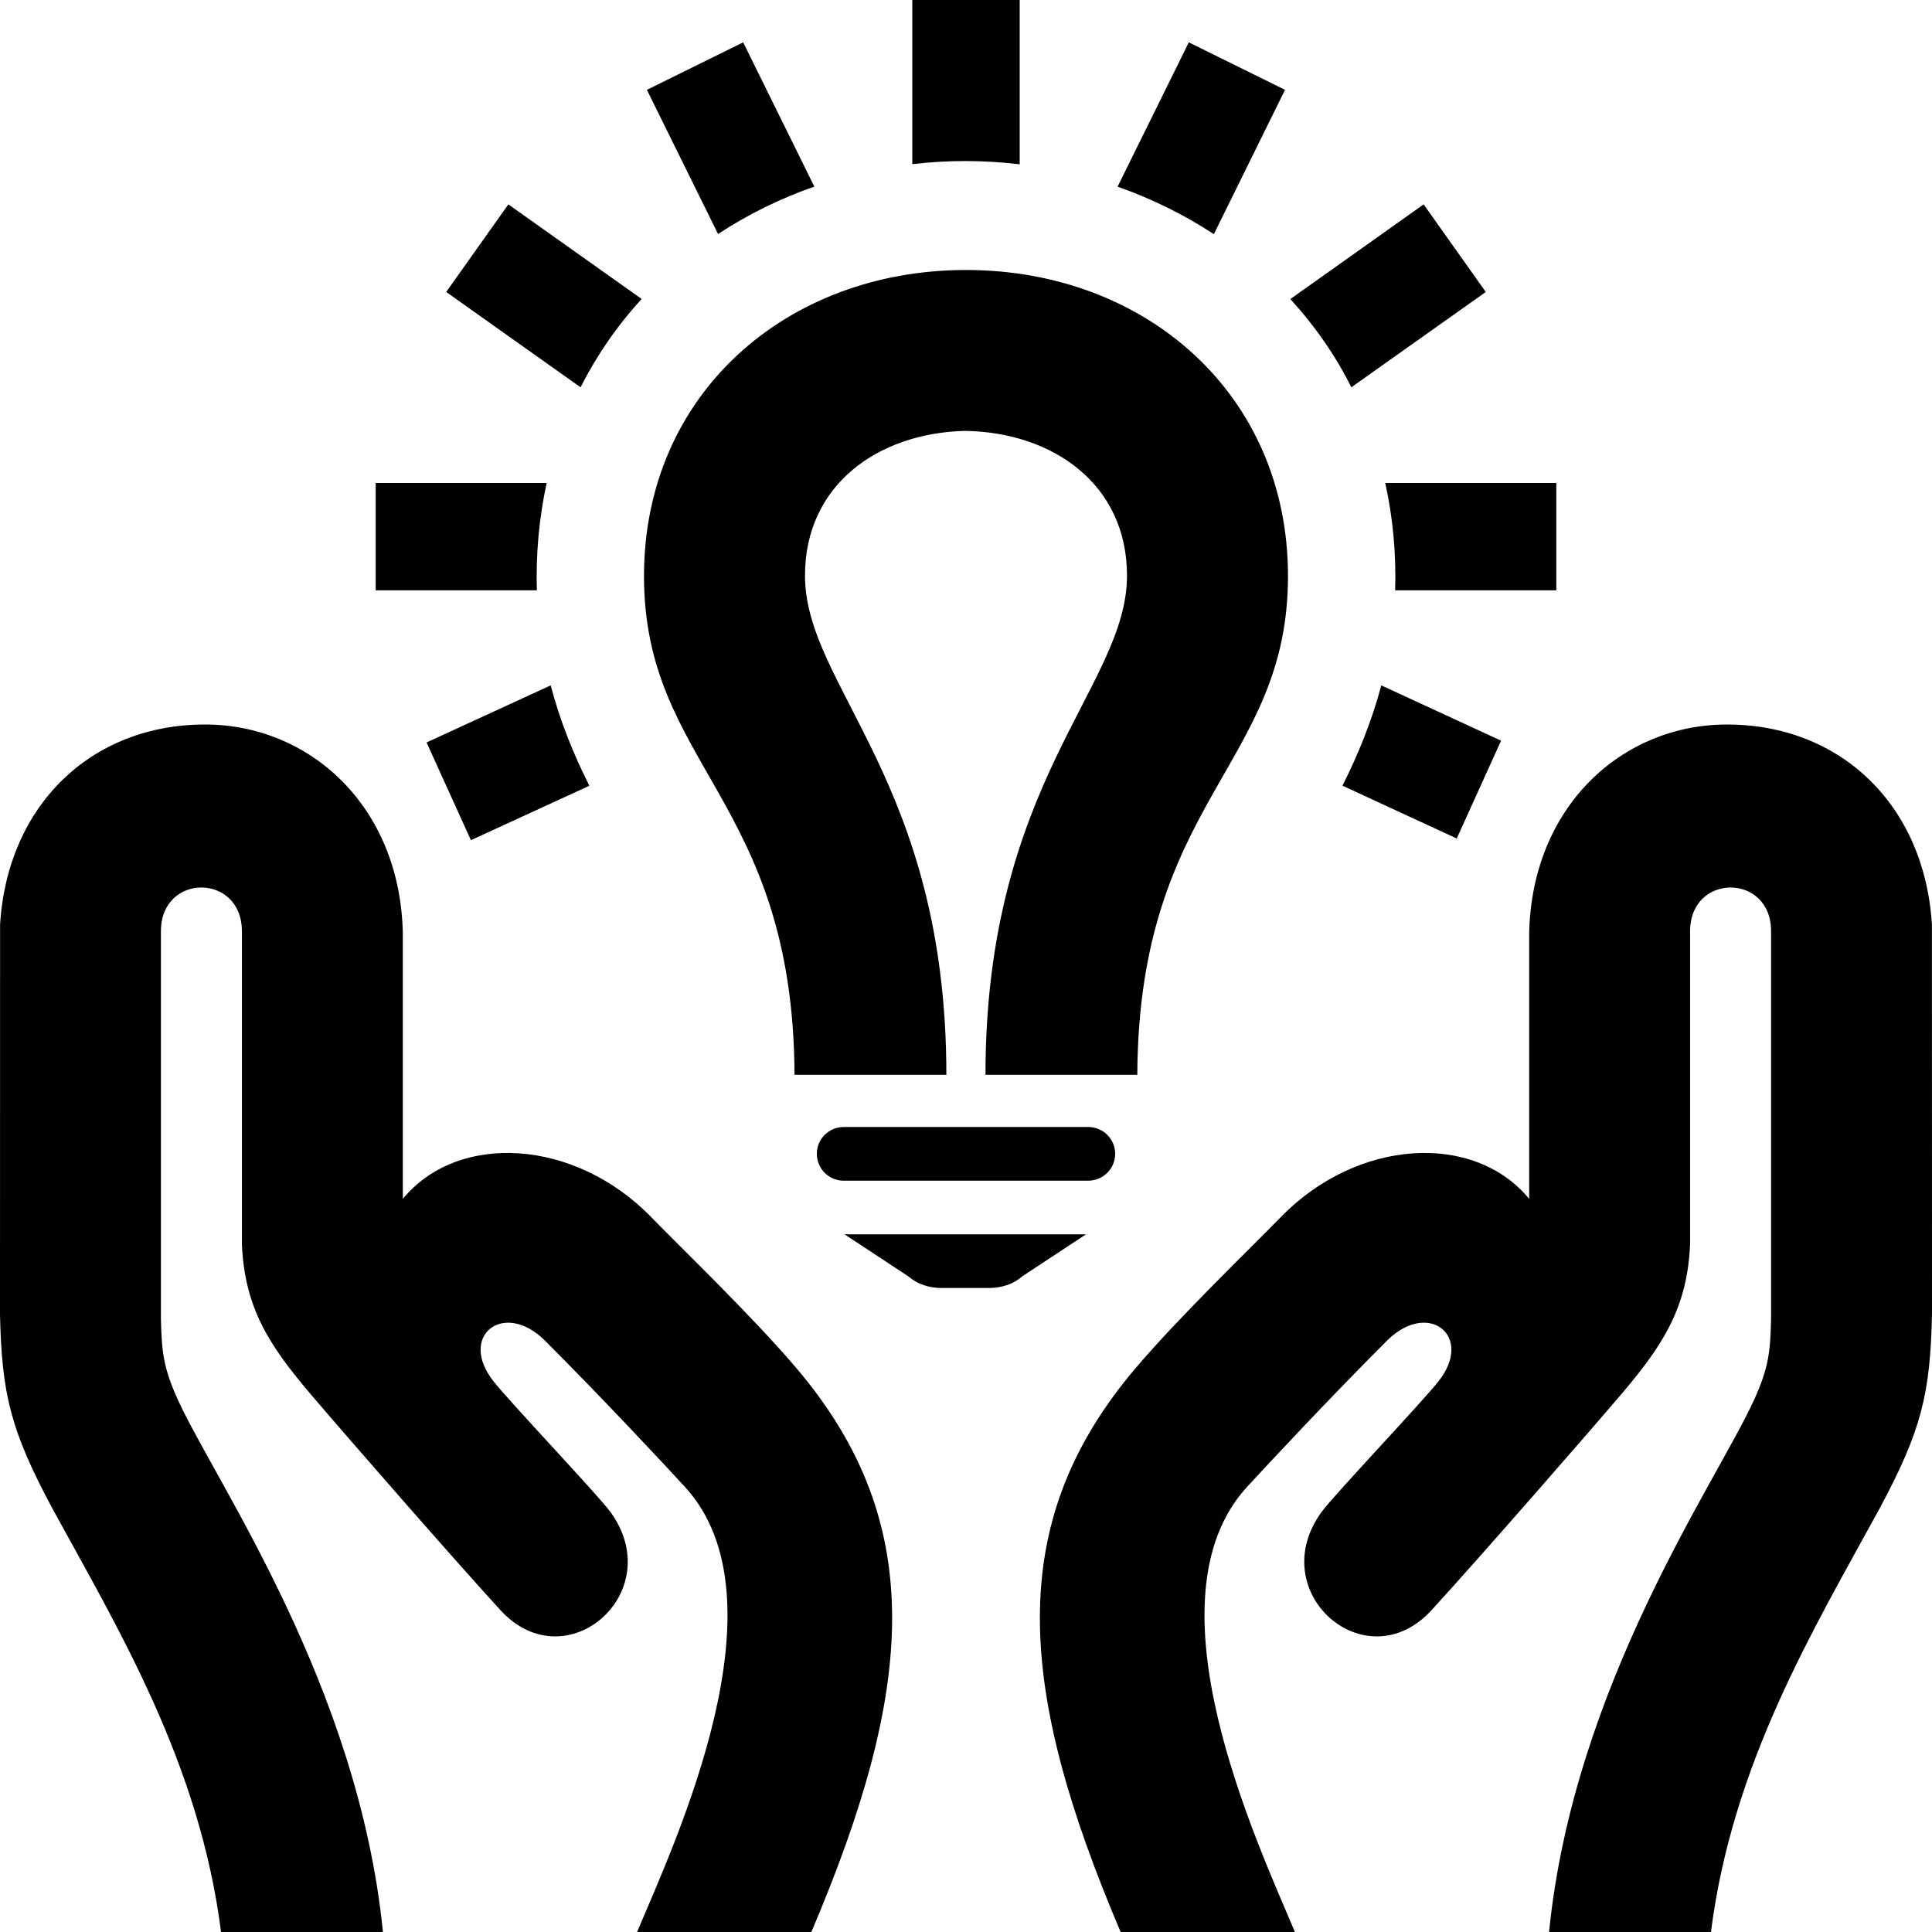<svg width="24" height="24" xmlns="http://www.w3.org/2000/svg" fill-rule="evenodd" clip-rule="evenodd"><path d="M16.086 24h-2.165c-1.278-3.005-1.458-5.067.182-7 .553-.651 1.417-1.479 1.804-1.877.952-.982 2.405-1.063 3.089-.23v-3.304c.035-1.578 1.16-2.589 2.457-2.589 1.41 0 2.455.999 2.546 2.486l.001 4.842c-.022.987-.129 1.435-.647 2.404-.828 1.515-1.832 3.17-2.099 5.268h-2.011c.307-3.069 2.075-5.58 2.545-6.606.18-.397.204-.592.213-1.015v-4.812c0-.723-1.006-.723-1.006.001v3.888c-.034.786-.334 1.251-.85 1.858-.5.587-1.796 2.07-2.36 2.686-.817.895-2.095-.22-1.367-1.219.153-.21 1.248-1.362 1.453-1.624.439-.557-.119-1.007-.629-.515-.724.723-1.505 1.561-1.75 1.828-1.284 1.399.11 4.383.594 5.53zm-6.007 0c1.278-3.005 1.458-5.067-.182-7-.553-.651-1.417-1.479-1.804-1.877-.952-.982-2.405-1.063-3.089-.23v-3.304c-.035-1.578-1.16-2.589-2.457-2.589-1.41 0-2.455.999-2.546 2.486l-.001 4.842c.022.987.129 1.435.647 2.404.828 1.515 1.832 3.171 2.099 5.268h2.011c-.307-3.069-2.075-5.58-2.545-6.606-.18-.397-.204-.592-.213-1.015v-4.812c0-.723 1.006-.723 1.006.001v3.888c.034.786.334 1.251.85 1.858.5.587 1.796 2.07 2.36 2.686.817.895 2.095-.22 1.367-1.219-.153-.21-1.248-1.362-1.453-1.624-.439-.557.119-1.007.629-.515.724.723 1.505 1.561 1.75 1.828 1.284 1.4-.11 4.383-.594 5.53h2.165zm2.21-8h-.596c-.156 0-.307-.053-.41-.145l-.792-.522h3l-.792.522c-.102.092-.253.145-.41.145zm1.23-1.333h-3.038c-.184 0-.334-.149-.334-.334 0-.184.15-.333.334-.333h3.038c.184 0 .334.149.334.333 0 .185-.149.333-.334.334zm-1.763-1.315h-1.886c-.017-3.426-1.87-3.837-1.87-6.196 0-2.26 1.77-3.802 4-3.802h.026c2.218.012 3.974 1.551 3.974 3.802 0 2.359-1.855 2.77-1.872 6.196h-1.886c0-3.647 1.758-4.819 1.758-6.201 0-1.141-.925-1.778-2-1.798h-.025c-1.064.03-1.975.666-1.975 1.798 0 1.382 1.756 2.554 1.756 6.201zm-4.915-4.838c.116.443.277.841.48 1.247l-1.471.676-.551-1.214 1.542-.709zm10.318 0l1.488.687-.551 1.215-1.419-.656c.2-.4.366-.81.482-1.246zm2.174-1.181h-2.002c.014-.446-.026-.896-.123-1.333h2.125v1.333zm-12.664 0h-2.002v-1.333h2.124c-.095.436-.135.884-.122 1.33v.003zm9.36-3.618l1.656-1.176.772 1.088-1.67 1.184c-.194-.388-.446-.754-.758-1.096zm-8.058-.001c-.307.335-.558.7-.759 1.097l-1.669-1.184.772-1.088 1.656 1.175zm5.912-1.395l.885-1.793 1.195.59-.884 1.793c-.372-.244-.774-.442-1.196-.59zm-3.767-.001c-.421.147-.824.344-1.196.589l-.884-1.791 1.196-.59.884 1.792zm2.551-.277c-.446-.052-.873-.055-1.334-.002v-2.039h1.334v2.041z"/></svg>